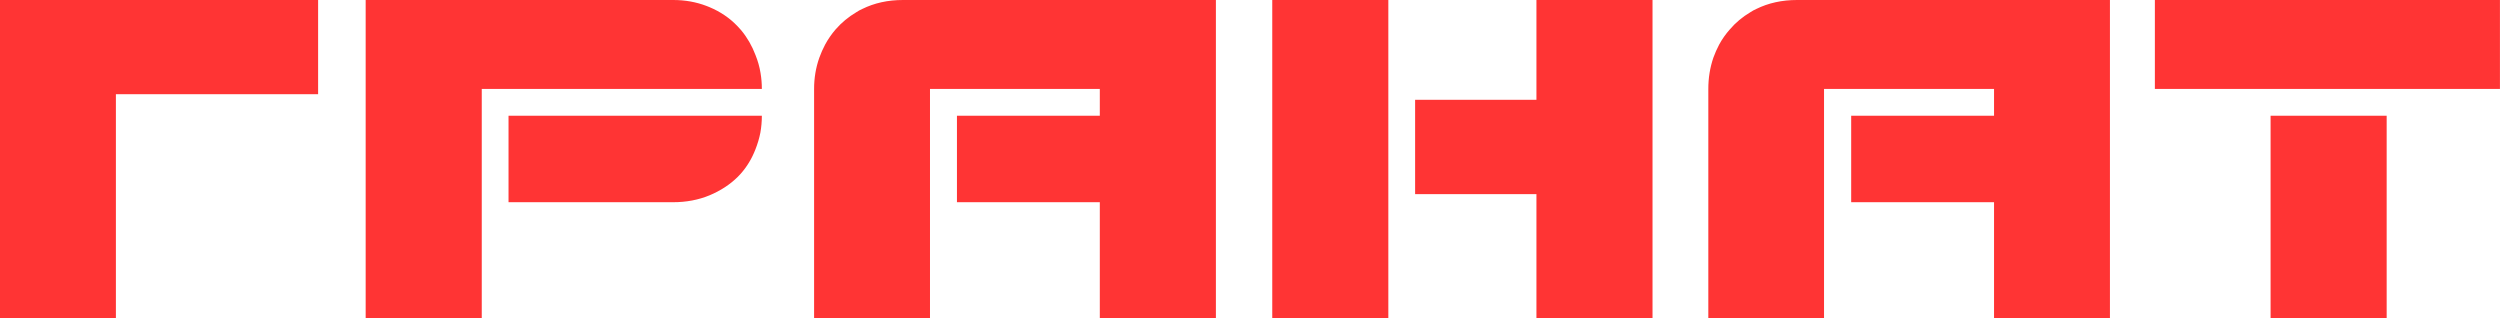 <svg width="133.523" height="16.992" viewBox="0 0 133.523 16.992" fill="none" xmlns="http://www.w3.org/2000/svg" xmlns:xlink="http://www.w3.org/1999/xlink">
	<desc>
			Created with Pixso.
	</desc>
	<defs/>
	<path id="гранат" d="M16.99 0L0 0L0 16.99L6.19 16.99L6.19 5.03L16.99 5.03L16.99 0ZM19.53 16.99L19.53 0L35.95 0Q36.91 0 37.74 0.32Q37.81 0.34 37.89 0.38Q38.77 0.75 39.38 1.39Q39.39 1.4 39.4 1.41Q39.5 1.51 39.59 1.62Q40.07 2.2 40.35 2.94Q40.54 3.41 40.62 3.9Q40.69 4.32 40.69 4.75L25.73 4.75L25.73 16.99L19.53 16.99ZM58.74 4.75L58.74 6.18L51.11 6.18L51.11 10.8L58.74 10.8L58.74 16.99L64.94 16.99L64.94 0L48.23 0Q47.02 0 46.05 0.48Q45.89 0.55 45.74 0.65Q45.1 1.03 44.63 1.57Q44.31 1.94 44.07 2.38Q43.89 2.72 43.76 3.08Q43.48 3.87 43.48 4.75L43.48 16.99L49.67 16.99L49.67 4.75L58.74 4.75ZM74.15 0L67.95 0L67.95 16.99L74.15 16.99L74.15 0ZM88.26 0L82.06 0L82.06 5.33L75.58 5.33L75.58 10.37L82.06 10.37L82.06 16.99L88.26 16.99L88.26 0ZM106.5 4.75L106.5 6.18L98.87 6.18L98.87 10.8L106.5 10.8L106.5 16.99L112.69 16.99L112.69 0L95.98 0Q94.77 0 93.8 0.48Q93.64 0.55 93.49 0.65Q92.85 1.03 92.39 1.57Q92.06 1.94 91.82 2.38Q91.64 2.72 91.51 3.08Q91.24 3.87 91.24 4.75L91.24 16.99L97.42 16.99L97.42 4.75L106.5 4.75ZM133.52 0L115.09 0L115.09 4.75L133.52 4.75L133.52 0ZM40.69 6.18L27.16 6.18L27.16 10.8L35.95 10.8Q37.01 10.8 37.9 10.43Q38.78 10.06 39.4 9.45Q39.48 9.36 39.56 9.28Q40.06 8.72 40.35 7.97Q40.52 7.54 40.61 7.09Q40.69 6.64 40.69 6.18ZM127.47 6.18L121.27 6.18L121.27 16.99L127.47 16.99L127.47 6.18Z" fill="#FF3434" fill-opacity="1" fill-rule="evenodd"/>
</svg>
